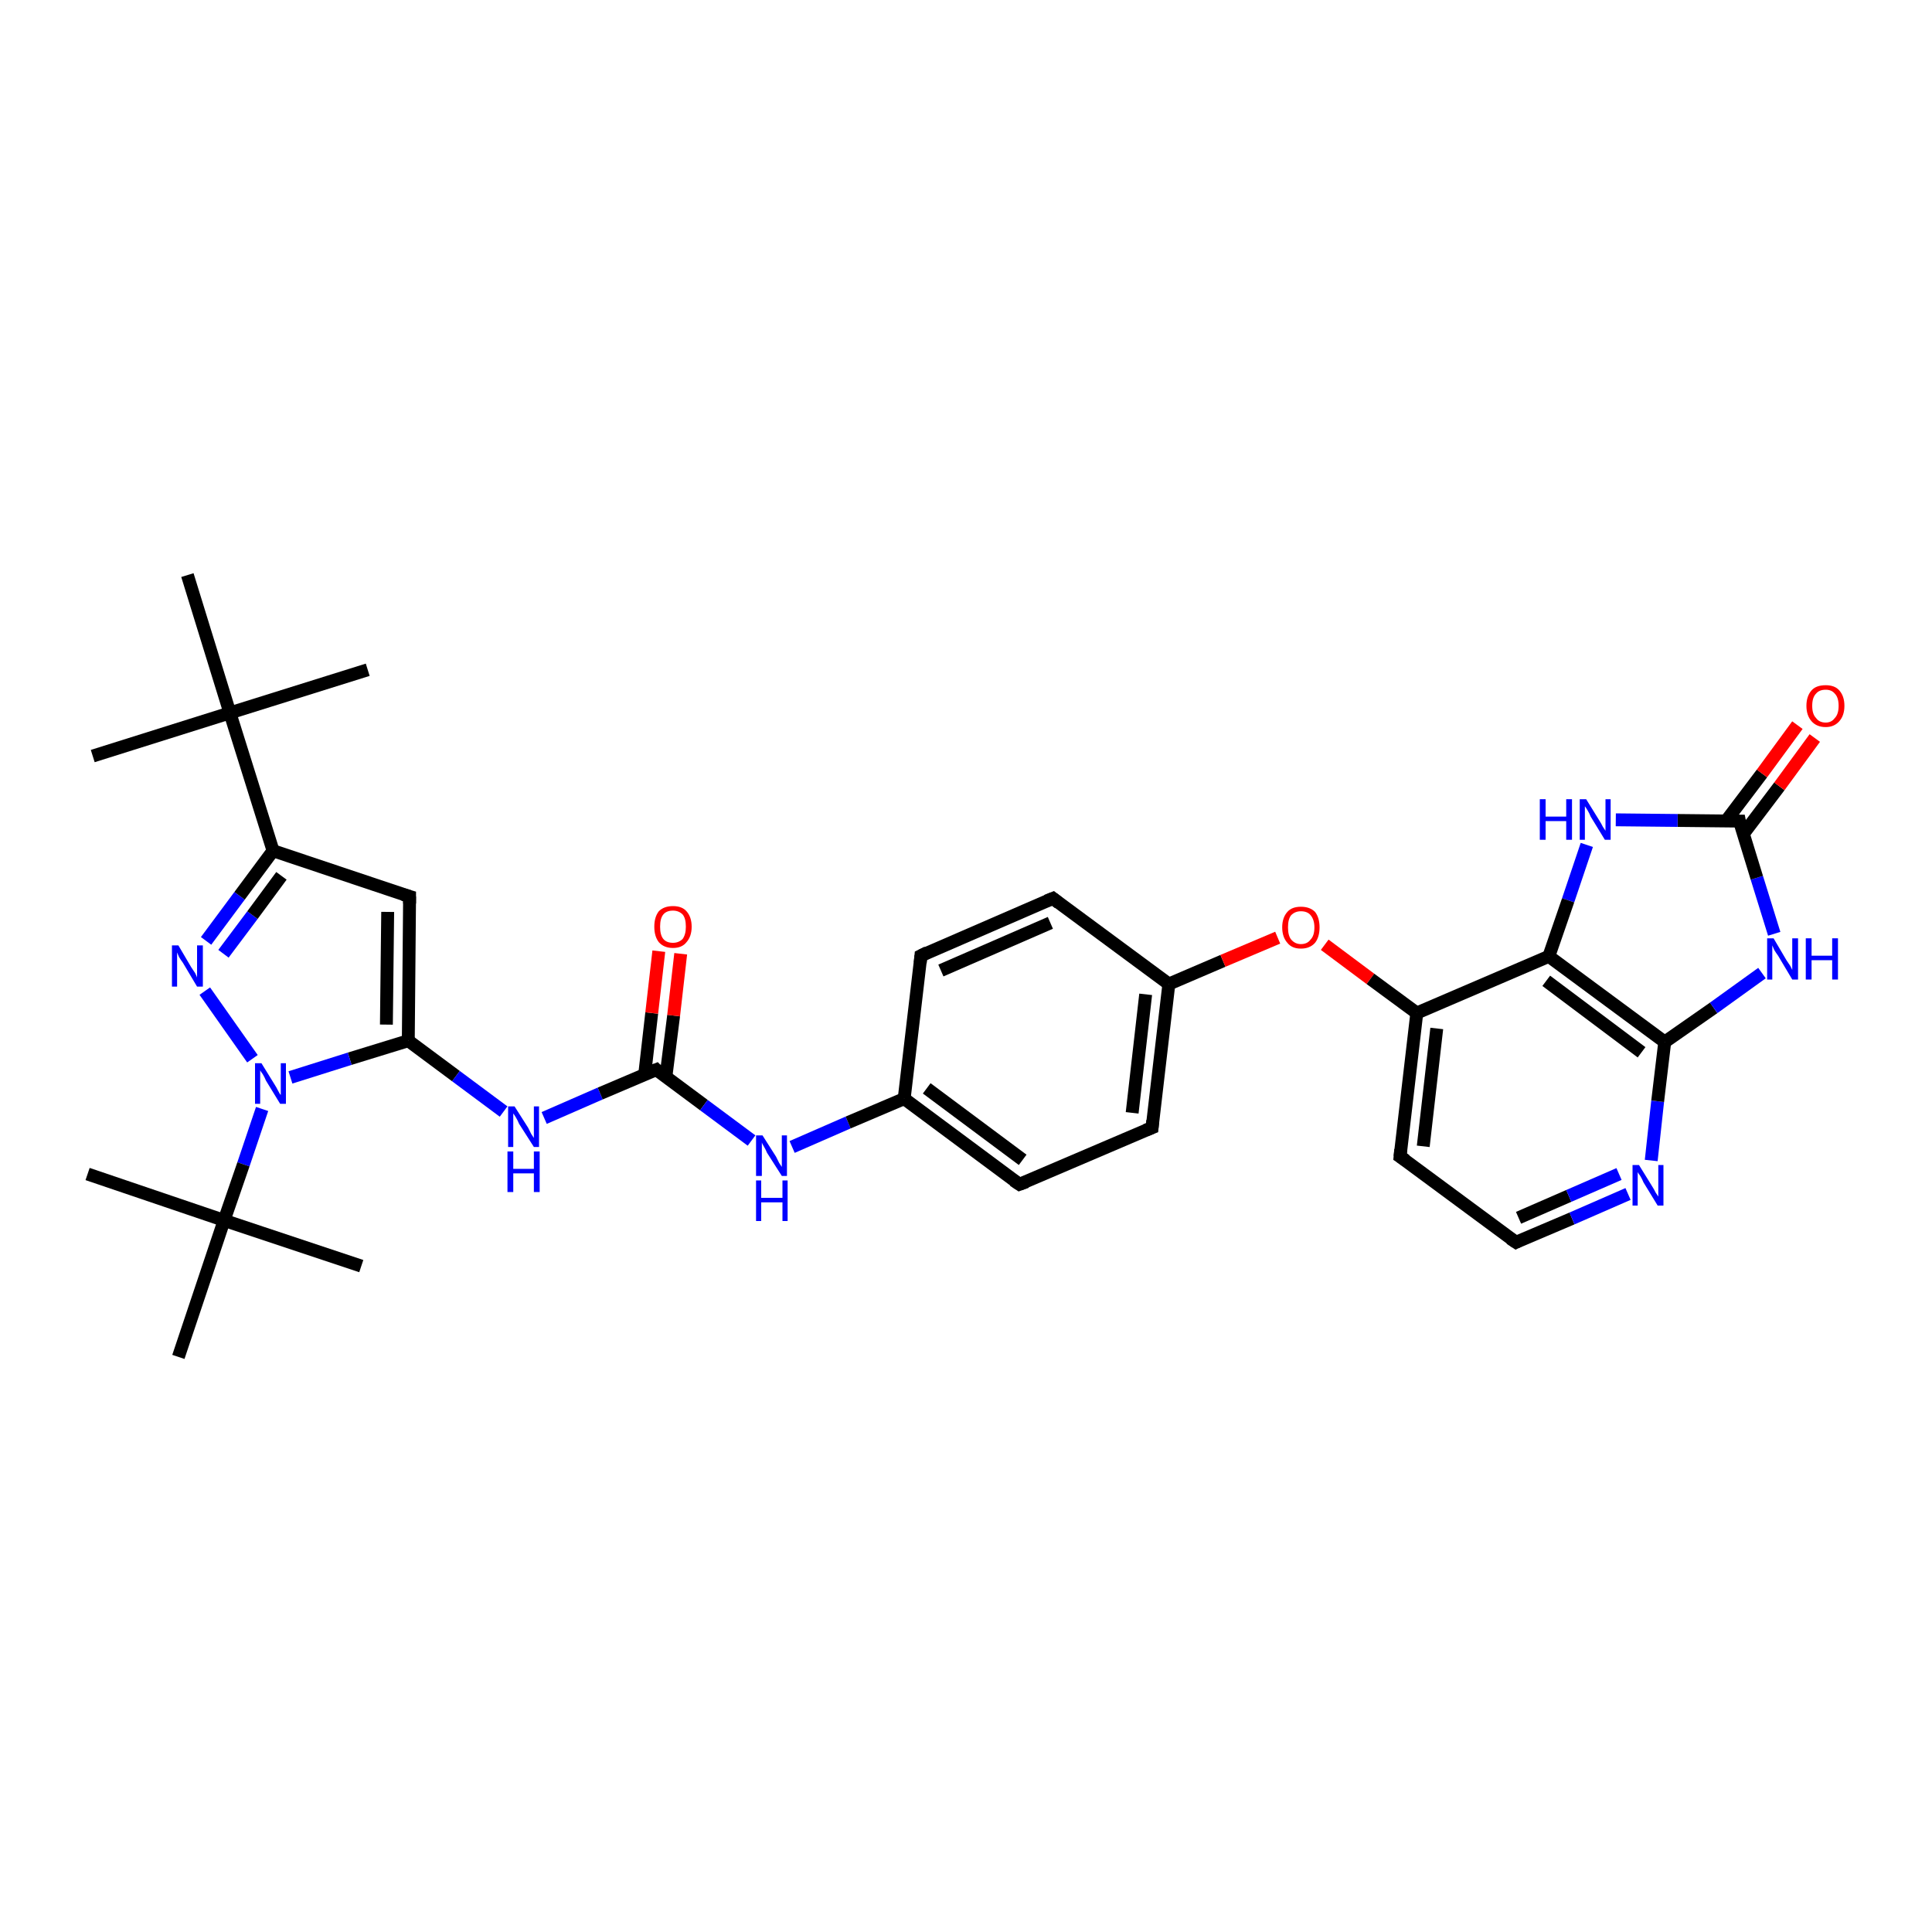 <?xml version='1.0' encoding='iso-8859-1'?>
<svg version='1.1' baseProfile='full'
              xmlns='http://www.w3.org/2000/svg'
                      xmlns:rdkit='http://www.rdkit.org/xml'
                      xmlns:xlink='http://www.w3.org/1999/xlink'
                  xml:space='preserve'
width='300px' height='300px' viewBox='0 0 300 300'>
<!-- END OF HEADER -->
<rect style='opacity:1.0;fill:#FFFFFF;stroke:none' width='300.0' height='300.0' x='0.0' y='0.0'> </rect>
<path class='bond-0 atom-0 atom-1' d='M 14.4,117.4 L 35.7,110.7' style='fill:none;fill-rule:evenodd;stroke:#000000;stroke-width:2.0px;stroke-linecap:butt;stroke-linejoin:miter;stroke-opacity:1' />
<path class='bond-1 atom-1 atom-2' d='M 35.7,110.7 L 57.1,104.0' style='fill:none;fill-rule:evenodd;stroke:#000000;stroke-width:2.0px;stroke-linecap:butt;stroke-linejoin:miter;stroke-opacity:1' />
<path class='bond-2 atom-1 atom-3' d='M 35.7,110.7 L 29.1,89.3' style='fill:none;fill-rule:evenodd;stroke:#000000;stroke-width:2.0px;stroke-linecap:butt;stroke-linejoin:miter;stroke-opacity:1' />
<path class='bond-3 atom-1 atom-4' d='M 35.7,110.7 L 42.4,132.1' style='fill:none;fill-rule:evenodd;stroke:#000000;stroke-width:2.0px;stroke-linecap:butt;stroke-linejoin:miter;stroke-opacity:1' />
<path class='bond-4 atom-4 atom-5' d='M 42.4,132.1 L 63.6,139.2' style='fill:none;fill-rule:evenodd;stroke:#000000;stroke-width:2.0px;stroke-linecap:butt;stroke-linejoin:miter;stroke-opacity:1' />
<path class='bond-5 atom-5 atom-6' d='M 63.6,139.2 L 63.4,161.6' style='fill:none;fill-rule:evenodd;stroke:#000000;stroke-width:2.0px;stroke-linecap:butt;stroke-linejoin:miter;stroke-opacity:1' />
<path class='bond-5 atom-5 atom-6' d='M 60.2,141.6 L 60.0,159.1' style='fill:none;fill-rule:evenodd;stroke:#000000;stroke-width:2.0px;stroke-linecap:butt;stroke-linejoin:miter;stroke-opacity:1' />
<path class='bond-6 atom-6 atom-7' d='M 63.4,161.6 L 70.8,167.1' style='fill:none;fill-rule:evenodd;stroke:#000000;stroke-width:2.0px;stroke-linecap:butt;stroke-linejoin:miter;stroke-opacity:1' />
<path class='bond-6 atom-6 atom-7' d='M 70.8,167.1 L 78.2,172.6' style='fill:none;fill-rule:evenodd;stroke:#0000FF;stroke-width:2.0px;stroke-linecap:butt;stroke-linejoin:miter;stroke-opacity:1' />
<path class='bond-7 atom-7 atom-8' d='M 84.5,173.6 L 93.2,169.8' style='fill:none;fill-rule:evenodd;stroke:#0000FF;stroke-width:2.0px;stroke-linecap:butt;stroke-linejoin:miter;stroke-opacity:1' />
<path class='bond-7 atom-7 atom-8' d='M 93.2,169.8 L 101.9,166.1' style='fill:none;fill-rule:evenodd;stroke:#000000;stroke-width:2.0px;stroke-linecap:butt;stroke-linejoin:miter;stroke-opacity:1' />
<path class='bond-8 atom-8 atom-9' d='M 103.4,167.2 L 104.6,157.7' style='fill:none;fill-rule:evenodd;stroke:#000000;stroke-width:2.0px;stroke-linecap:butt;stroke-linejoin:miter;stroke-opacity:1' />
<path class='bond-8 atom-8 atom-9' d='M 104.6,157.7 L 105.7,148.1' style='fill:none;fill-rule:evenodd;stroke:#FF0000;stroke-width:2.0px;stroke-linecap:butt;stroke-linejoin:miter;stroke-opacity:1' />
<path class='bond-8 atom-8 atom-9' d='M 100.1,166.9 L 101.2,157.3' style='fill:none;fill-rule:evenodd;stroke:#000000;stroke-width:2.0px;stroke-linecap:butt;stroke-linejoin:miter;stroke-opacity:1' />
<path class='bond-8 atom-8 atom-9' d='M 101.2,157.3 L 102.3,147.7' style='fill:none;fill-rule:evenodd;stroke:#FF0000;stroke-width:2.0px;stroke-linecap:butt;stroke-linejoin:miter;stroke-opacity:1' />
<path class='bond-9 atom-8 atom-10' d='M 101.9,166.1 L 109.3,171.6' style='fill:none;fill-rule:evenodd;stroke:#000000;stroke-width:2.0px;stroke-linecap:butt;stroke-linejoin:miter;stroke-opacity:1' />
<path class='bond-9 atom-8 atom-10' d='M 109.3,171.6 L 116.7,177.1' style='fill:none;fill-rule:evenodd;stroke:#0000FF;stroke-width:2.0px;stroke-linecap:butt;stroke-linejoin:miter;stroke-opacity:1' />
<path class='bond-10 atom-10 atom-11' d='M 123.0,178.1 L 131.7,174.3' style='fill:none;fill-rule:evenodd;stroke:#0000FF;stroke-width:2.0px;stroke-linecap:butt;stroke-linejoin:miter;stroke-opacity:1' />
<path class='bond-10 atom-10 atom-11' d='M 131.7,174.3 L 140.4,170.6' style='fill:none;fill-rule:evenodd;stroke:#000000;stroke-width:2.0px;stroke-linecap:butt;stroke-linejoin:miter;stroke-opacity:1' />
<path class='bond-11 atom-11 atom-12' d='M 140.4,170.6 L 158.3,183.9' style='fill:none;fill-rule:evenodd;stroke:#000000;stroke-width:2.0px;stroke-linecap:butt;stroke-linejoin:miter;stroke-opacity:1' />
<path class='bond-11 atom-11 atom-12' d='M 143.9,169.0 L 158.8,180.1' style='fill:none;fill-rule:evenodd;stroke:#000000;stroke-width:2.0px;stroke-linecap:butt;stroke-linejoin:miter;stroke-opacity:1' />
<path class='bond-12 atom-12 atom-13' d='M 158.3,183.9 L 178.9,175.1' style='fill:none;fill-rule:evenodd;stroke:#000000;stroke-width:2.0px;stroke-linecap:butt;stroke-linejoin:miter;stroke-opacity:1' />
<path class='bond-13 atom-13 atom-14' d='M 178.9,175.1 L 181.5,152.8' style='fill:none;fill-rule:evenodd;stroke:#000000;stroke-width:2.0px;stroke-linecap:butt;stroke-linejoin:miter;stroke-opacity:1' />
<path class='bond-13 atom-13 atom-14' d='M 175.8,172.8 L 177.9,154.4' style='fill:none;fill-rule:evenodd;stroke:#000000;stroke-width:2.0px;stroke-linecap:butt;stroke-linejoin:miter;stroke-opacity:1' />
<path class='bond-14 atom-14 atom-15' d='M 181.5,152.8 L 189.9,149.2' style='fill:none;fill-rule:evenodd;stroke:#000000;stroke-width:2.0px;stroke-linecap:butt;stroke-linejoin:miter;stroke-opacity:1' />
<path class='bond-14 atom-14 atom-15' d='M 189.9,149.2 L 198.4,145.6' style='fill:none;fill-rule:evenodd;stroke:#FF0000;stroke-width:2.0px;stroke-linecap:butt;stroke-linejoin:miter;stroke-opacity:1' />
<path class='bond-15 atom-15 atom-16' d='M 205.7,146.7 L 212.8,152.0' style='fill:none;fill-rule:evenodd;stroke:#FF0000;stroke-width:2.0px;stroke-linecap:butt;stroke-linejoin:miter;stroke-opacity:1' />
<path class='bond-15 atom-15 atom-16' d='M 212.8,152.0 L 220.0,157.3' style='fill:none;fill-rule:evenodd;stroke:#000000;stroke-width:2.0px;stroke-linecap:butt;stroke-linejoin:miter;stroke-opacity:1' />
<path class='bond-16 atom-16 atom-17' d='M 220.0,157.3 L 217.4,179.6' style='fill:none;fill-rule:evenodd;stroke:#000000;stroke-width:2.0px;stroke-linecap:butt;stroke-linejoin:miter;stroke-opacity:1' />
<path class='bond-16 atom-16 atom-17' d='M 223.1,159.7 L 221.0,178.0' style='fill:none;fill-rule:evenodd;stroke:#000000;stroke-width:2.0px;stroke-linecap:butt;stroke-linejoin:miter;stroke-opacity:1' />
<path class='bond-17 atom-17 atom-18' d='M 217.4,179.6 L 235.4,192.9' style='fill:none;fill-rule:evenodd;stroke:#000000;stroke-width:2.0px;stroke-linecap:butt;stroke-linejoin:miter;stroke-opacity:1' />
<path class='bond-18 atom-18 atom-19' d='M 235.4,192.9 L 244.1,189.2' style='fill:none;fill-rule:evenodd;stroke:#000000;stroke-width:2.0px;stroke-linecap:butt;stroke-linejoin:miter;stroke-opacity:1' />
<path class='bond-18 atom-18 atom-19' d='M 244.1,189.2 L 252.8,185.4' style='fill:none;fill-rule:evenodd;stroke:#0000FF;stroke-width:2.0px;stroke-linecap:butt;stroke-linejoin:miter;stroke-opacity:1' />
<path class='bond-18 atom-18 atom-19' d='M 235.8,189.1 L 243.6,185.7' style='fill:none;fill-rule:evenodd;stroke:#000000;stroke-width:2.0px;stroke-linecap:butt;stroke-linejoin:miter;stroke-opacity:1' />
<path class='bond-18 atom-18 atom-19' d='M 243.6,185.7 L 251.4,182.3' style='fill:none;fill-rule:evenodd;stroke:#0000FF;stroke-width:2.0px;stroke-linecap:butt;stroke-linejoin:miter;stroke-opacity:1' />
<path class='bond-19 atom-19 atom-20' d='M 256.4,180.2 L 257.4,171.0' style='fill:none;fill-rule:evenodd;stroke:#0000FF;stroke-width:2.0px;stroke-linecap:butt;stroke-linejoin:miter;stroke-opacity:1' />
<path class='bond-19 atom-19 atom-20' d='M 257.4,171.0 L 258.5,161.8' style='fill:none;fill-rule:evenodd;stroke:#000000;stroke-width:2.0px;stroke-linecap:butt;stroke-linejoin:miter;stroke-opacity:1' />
<path class='bond-20 atom-20 atom-21' d='M 258.5,161.8 L 266.1,156.5' style='fill:none;fill-rule:evenodd;stroke:#000000;stroke-width:2.0px;stroke-linecap:butt;stroke-linejoin:miter;stroke-opacity:1' />
<path class='bond-20 atom-20 atom-21' d='M 266.1,156.5 L 273.6,151.1' style='fill:none;fill-rule:evenodd;stroke:#0000FF;stroke-width:2.0px;stroke-linecap:butt;stroke-linejoin:miter;stroke-opacity:1' />
<path class='bond-21 atom-21 atom-22' d='M 275.5,145.0 L 272.8,136.3' style='fill:none;fill-rule:evenodd;stroke:#0000FF;stroke-width:2.0px;stroke-linecap:butt;stroke-linejoin:miter;stroke-opacity:1' />
<path class='bond-21 atom-21 atom-22' d='M 272.8,136.3 L 270.1,127.5' style='fill:none;fill-rule:evenodd;stroke:#000000;stroke-width:2.0px;stroke-linecap:butt;stroke-linejoin:miter;stroke-opacity:1' />
<path class='bond-22 atom-22 atom-23' d='M 270.7,129.5 L 276.3,122.1' style='fill:none;fill-rule:evenodd;stroke:#000000;stroke-width:2.0px;stroke-linecap:butt;stroke-linejoin:miter;stroke-opacity:1' />
<path class='bond-22 atom-22 atom-23' d='M 276.3,122.1 L 281.8,114.6' style='fill:none;fill-rule:evenodd;stroke:#FF0000;stroke-width:2.0px;stroke-linecap:butt;stroke-linejoin:miter;stroke-opacity:1' />
<path class='bond-22 atom-22 atom-23' d='M 268.0,127.5 L 273.6,120.1' style='fill:none;fill-rule:evenodd;stroke:#000000;stroke-width:2.0px;stroke-linecap:butt;stroke-linejoin:miter;stroke-opacity:1' />
<path class='bond-22 atom-22 atom-23' d='M 273.6,120.1 L 279.1,112.6' style='fill:none;fill-rule:evenodd;stroke:#FF0000;stroke-width:2.0px;stroke-linecap:butt;stroke-linejoin:miter;stroke-opacity:1' />
<path class='bond-23 atom-22 atom-24' d='M 270.1,127.5 L 260.5,127.4' style='fill:none;fill-rule:evenodd;stroke:#000000;stroke-width:2.0px;stroke-linecap:butt;stroke-linejoin:miter;stroke-opacity:1' />
<path class='bond-23 atom-22 atom-24' d='M 260.5,127.4 L 250.9,127.3' style='fill:none;fill-rule:evenodd;stroke:#0000FF;stroke-width:2.0px;stroke-linecap:butt;stroke-linejoin:miter;stroke-opacity:1' />
<path class='bond-24 atom-24 atom-25' d='M 246.4,131.2 L 243.5,139.8' style='fill:none;fill-rule:evenodd;stroke:#0000FF;stroke-width:2.0px;stroke-linecap:butt;stroke-linejoin:miter;stroke-opacity:1' />
<path class='bond-24 atom-24 atom-25' d='M 243.5,139.8 L 240.5,148.5' style='fill:none;fill-rule:evenodd;stroke:#000000;stroke-width:2.0px;stroke-linecap:butt;stroke-linejoin:miter;stroke-opacity:1' />
<path class='bond-25 atom-14 atom-26' d='M 181.5,152.8 L 163.5,139.5' style='fill:none;fill-rule:evenodd;stroke:#000000;stroke-width:2.0px;stroke-linecap:butt;stroke-linejoin:miter;stroke-opacity:1' />
<path class='bond-26 atom-26 atom-27' d='M 163.5,139.5 L 143.0,148.4' style='fill:none;fill-rule:evenodd;stroke:#000000;stroke-width:2.0px;stroke-linecap:butt;stroke-linejoin:miter;stroke-opacity:1' />
<path class='bond-26 atom-26 atom-27' d='M 163.1,143.3 L 146.1,150.7' style='fill:none;fill-rule:evenodd;stroke:#000000;stroke-width:2.0px;stroke-linecap:butt;stroke-linejoin:miter;stroke-opacity:1' />
<path class='bond-27 atom-6 atom-28' d='M 63.4,161.6 L 54.3,164.4' style='fill:none;fill-rule:evenodd;stroke:#000000;stroke-width:2.0px;stroke-linecap:butt;stroke-linejoin:miter;stroke-opacity:1' />
<path class='bond-27 atom-6 atom-28' d='M 54.3,164.4 L 45.1,167.3' style='fill:none;fill-rule:evenodd;stroke:#0000FF;stroke-width:2.0px;stroke-linecap:butt;stroke-linejoin:miter;stroke-opacity:1' />
<path class='bond-28 atom-28 atom-29' d='M 39.2,164.4 L 31.8,153.9' style='fill:none;fill-rule:evenodd;stroke:#0000FF;stroke-width:2.0px;stroke-linecap:butt;stroke-linejoin:miter;stroke-opacity:1' />
<path class='bond-29 atom-28 atom-30' d='M 40.7,172.2 L 37.8,180.8' style='fill:none;fill-rule:evenodd;stroke:#0000FF;stroke-width:2.0px;stroke-linecap:butt;stroke-linejoin:miter;stroke-opacity:1' />
<path class='bond-29 atom-28 atom-30' d='M 37.8,180.8 L 34.8,189.5' style='fill:none;fill-rule:evenodd;stroke:#000000;stroke-width:2.0px;stroke-linecap:butt;stroke-linejoin:miter;stroke-opacity:1' />
<path class='bond-30 atom-30 atom-31' d='M 34.8,189.5 L 13.6,182.3' style='fill:none;fill-rule:evenodd;stroke:#000000;stroke-width:2.0px;stroke-linecap:butt;stroke-linejoin:miter;stroke-opacity:1' />
<path class='bond-31 atom-30 atom-32' d='M 34.8,189.5 L 56.1,196.6' style='fill:none;fill-rule:evenodd;stroke:#000000;stroke-width:2.0px;stroke-linecap:butt;stroke-linejoin:miter;stroke-opacity:1' />
<path class='bond-32 atom-30 atom-33' d='M 34.8,189.5 L 27.7,210.7' style='fill:none;fill-rule:evenodd;stroke:#000000;stroke-width:2.0px;stroke-linecap:butt;stroke-linejoin:miter;stroke-opacity:1' />
<path class='bond-33 atom-29 atom-4' d='M 32.0,146.1 L 37.2,139.1' style='fill:none;fill-rule:evenodd;stroke:#0000FF;stroke-width:2.0px;stroke-linecap:butt;stroke-linejoin:miter;stroke-opacity:1' />
<path class='bond-33 atom-29 atom-4' d='M 37.2,139.1 L 42.4,132.1' style='fill:none;fill-rule:evenodd;stroke:#000000;stroke-width:2.0px;stroke-linecap:butt;stroke-linejoin:miter;stroke-opacity:1' />
<path class='bond-33 atom-29 atom-4' d='M 34.7,148.1 L 39.2,142.1' style='fill:none;fill-rule:evenodd;stroke:#0000FF;stroke-width:2.0px;stroke-linecap:butt;stroke-linejoin:miter;stroke-opacity:1' />
<path class='bond-33 atom-29 atom-4' d='M 39.2,142.1 L 43.7,136.0' style='fill:none;fill-rule:evenodd;stroke:#000000;stroke-width:2.0px;stroke-linecap:butt;stroke-linejoin:miter;stroke-opacity:1' />
<path class='bond-34 atom-27 atom-11' d='M 143.0,148.4 L 140.4,170.6' style='fill:none;fill-rule:evenodd;stroke:#000000;stroke-width:2.0px;stroke-linecap:butt;stroke-linejoin:miter;stroke-opacity:1' />
<path class='bond-35 atom-25 atom-16' d='M 240.5,148.5 L 220.0,157.3' style='fill:none;fill-rule:evenodd;stroke:#000000;stroke-width:2.0px;stroke-linecap:butt;stroke-linejoin:miter;stroke-opacity:1' />
<path class='bond-36 atom-25 atom-20' d='M 240.5,148.5 L 258.5,161.8' style='fill:none;fill-rule:evenodd;stroke:#000000;stroke-width:2.0px;stroke-linecap:butt;stroke-linejoin:miter;stroke-opacity:1' />
<path class='bond-36 atom-25 atom-20' d='M 240.1,152.3 L 254.9,163.4' style='fill:none;fill-rule:evenodd;stroke:#000000;stroke-width:2.0px;stroke-linecap:butt;stroke-linejoin:miter;stroke-opacity:1' />
<path d='M 62.6,138.9 L 63.6,139.2 L 63.6,140.3' style='fill:none;stroke:#000000;stroke-width:2.0px;stroke-linecap:butt;stroke-linejoin:miter;stroke-opacity:1;' />
<path d='M 101.4,166.3 L 101.9,166.1 L 102.2,166.4' style='fill:none;stroke:#000000;stroke-width:2.0px;stroke-linecap:butt;stroke-linejoin:miter;stroke-opacity:1;' />
<path d='M 157.4,183.3 L 158.3,183.9 L 159.4,183.5' style='fill:none;stroke:#000000;stroke-width:2.0px;stroke-linecap:butt;stroke-linejoin:miter;stroke-opacity:1;' />
<path d='M 177.9,175.5 L 178.9,175.1 L 179.0,174.0' style='fill:none;stroke:#000000;stroke-width:2.0px;stroke-linecap:butt;stroke-linejoin:miter;stroke-opacity:1;' />
<path d='M 217.5,178.5 L 217.4,179.6 L 218.3,180.2' style='fill:none;stroke:#000000;stroke-width:2.0px;stroke-linecap:butt;stroke-linejoin:miter;stroke-opacity:1;' />
<path d='M 234.5,192.3 L 235.4,192.9 L 235.8,192.7' style='fill:none;stroke:#000000;stroke-width:2.0px;stroke-linecap:butt;stroke-linejoin:miter;stroke-opacity:1;' />
<path d='M 270.2,128.0 L 270.1,127.5 L 269.6,127.5' style='fill:none;stroke:#000000;stroke-width:2.0px;stroke-linecap:butt;stroke-linejoin:miter;stroke-opacity:1;' />
<path d='M 164.4,140.2 L 163.5,139.5 L 162.5,139.9' style='fill:none;stroke:#000000;stroke-width:2.0px;stroke-linecap:butt;stroke-linejoin:miter;stroke-opacity:1;' />
<path d='M 144.0,147.9 L 143.0,148.4 L 142.9,149.5' style='fill:none;stroke:#000000;stroke-width:2.0px;stroke-linecap:butt;stroke-linejoin:miter;stroke-opacity:1;' />
<path class='atom-7' d='M 79.9 171.8
L 82.0 175.1
Q 82.2 175.5, 82.5 176.1
Q 82.9 176.7, 82.9 176.7
L 82.9 171.8
L 83.7 171.8
L 83.7 178.1
L 82.9 178.1
L 80.6 174.5
Q 80.4 174.0, 80.1 173.5
Q 79.8 173.0, 79.7 172.9
L 79.7 178.1
L 78.9 178.1
L 78.9 171.8
L 79.9 171.8
' fill='#0000FF'/>
<path class='atom-7' d='M 78.8 178.8
L 79.7 178.8
L 79.7 181.5
L 82.9 181.5
L 82.9 178.8
L 83.8 178.8
L 83.8 185.1
L 82.9 185.1
L 82.9 182.2
L 79.7 182.2
L 79.7 185.1
L 78.8 185.1
L 78.8 178.8
' fill='#0000FF'/>
<path class='atom-9' d='M 101.6 143.9
Q 101.6 142.4, 102.3 141.5
Q 103.1 140.7, 104.5 140.7
Q 105.9 140.7, 106.6 141.5
Q 107.4 142.4, 107.4 143.9
Q 107.4 145.4, 106.6 146.3
Q 105.9 147.2, 104.5 147.2
Q 103.1 147.2, 102.3 146.3
Q 101.6 145.4, 101.6 143.9
M 104.5 146.4
Q 105.4 146.4, 106.0 145.8
Q 106.5 145.1, 106.5 143.9
Q 106.5 142.6, 106.0 142.0
Q 105.4 141.4, 104.5 141.4
Q 103.5 141.4, 103.0 142.0
Q 102.5 142.6, 102.5 143.9
Q 102.5 145.2, 103.0 145.8
Q 103.5 146.4, 104.5 146.4
' fill='#FF0000'/>
<path class='atom-10' d='M 118.4 176.3
L 120.5 179.6
Q 120.7 180.0, 121.0 180.6
Q 121.4 181.2, 121.4 181.2
L 121.4 176.3
L 122.2 176.3
L 122.2 182.6
L 121.4 182.6
L 119.1 179.0
Q 118.9 178.5, 118.6 178.0
Q 118.3 177.5, 118.3 177.4
L 118.3 182.6
L 117.4 182.6
L 117.4 176.3
L 118.4 176.3
' fill='#0000FF'/>
<path class='atom-10' d='M 117.4 183.3
L 118.2 183.3
L 118.2 186.0
L 121.5 186.0
L 121.5 183.3
L 122.3 183.3
L 122.3 189.6
L 121.5 189.6
L 121.5 186.7
L 118.2 186.7
L 118.2 189.6
L 117.4 189.6
L 117.4 183.3
' fill='#0000FF'/>
<path class='atom-15' d='M 199.1 144.0
Q 199.1 142.5, 199.9 141.6
Q 200.6 140.8, 202.0 140.8
Q 203.4 140.8, 204.2 141.6
Q 204.9 142.5, 204.9 144.0
Q 204.9 145.5, 204.2 146.4
Q 203.4 147.3, 202.0 147.3
Q 200.6 147.3, 199.9 146.4
Q 199.1 145.5, 199.1 144.0
M 202.0 146.6
Q 203.0 146.6, 203.5 145.9
Q 204.1 145.3, 204.1 144.0
Q 204.1 142.8, 203.5 142.1
Q 203.0 141.5, 202.0 141.5
Q 201.1 141.5, 200.5 142.1
Q 200.0 142.7, 200.0 144.0
Q 200.0 145.3, 200.5 145.9
Q 201.1 146.6, 202.0 146.6
' fill='#FF0000'/>
<path class='atom-19' d='M 254.5 180.9
L 256.6 184.3
Q 256.8 184.6, 257.1 185.2
Q 257.5 185.8, 257.5 185.8
L 257.5 180.9
L 258.3 180.9
L 258.3 187.2
L 257.4 187.2
L 255.2 183.6
Q 255.0 183.1, 254.7 182.6
Q 254.4 182.2, 254.3 182.0
L 254.3 187.2
L 253.5 187.2
L 253.5 180.9
L 254.5 180.9
' fill='#0000FF'/>
<path class='atom-21' d='M 275.4 145.7
L 277.4 149.1
Q 277.6 149.4, 278.0 150.0
Q 278.3 150.6, 278.3 150.6
L 278.3 145.7
L 279.2 145.7
L 279.2 152.1
L 278.3 152.1
L 276.1 148.4
Q 275.8 148.0, 275.5 147.5
Q 275.3 147.0, 275.2 146.8
L 275.2 152.1
L 274.4 152.1
L 274.4 145.7
L 275.4 145.7
' fill='#0000FF'/>
<path class='atom-21' d='M 280.4 145.7
L 281.3 145.7
L 281.3 148.4
L 284.5 148.4
L 284.5 145.7
L 285.4 145.7
L 285.4 152.1
L 284.5 152.1
L 284.5 149.1
L 281.3 149.1
L 281.3 152.1
L 280.4 152.1
L 280.4 145.7
' fill='#0000FF'/>
<path class='atom-23' d='M 280.5 109.6
Q 280.5 108.1, 281.3 107.2
Q 282.0 106.4, 283.5 106.4
Q 284.9 106.4, 285.6 107.2
Q 286.4 108.1, 286.4 109.6
Q 286.4 111.1, 285.6 112.0
Q 284.8 112.9, 283.5 112.9
Q 282.1 112.9, 281.3 112.0
Q 280.5 111.1, 280.5 109.6
M 283.5 112.2
Q 284.4 112.2, 284.9 111.5
Q 285.5 110.9, 285.5 109.6
Q 285.5 108.3, 284.9 107.7
Q 284.4 107.1, 283.5 107.1
Q 282.5 107.1, 282.0 107.7
Q 281.4 108.3, 281.4 109.6
Q 281.4 110.9, 282.0 111.5
Q 282.5 112.2, 283.5 112.2
' fill='#FF0000'/>
<path class='atom-24' d='M 239.1 124.1
L 240.0 124.1
L 240.0 126.8
L 243.2 126.8
L 243.2 124.1
L 244.1 124.1
L 244.1 130.4
L 243.2 130.4
L 243.2 127.5
L 240.0 127.5
L 240.0 130.4
L 239.1 130.4
L 239.1 124.1
' fill='#0000FF'/>
<path class='atom-24' d='M 246.3 124.1
L 248.4 127.5
Q 248.6 127.8, 248.9 128.4
Q 249.3 129.0, 249.3 129.0
L 249.3 124.1
L 250.1 124.1
L 250.1 130.4
L 249.2 130.4
L 247.0 126.8
Q 246.8 126.3, 246.5 125.8
Q 246.2 125.3, 246.1 125.2
L 246.1 130.4
L 245.3 130.4
L 245.3 124.1
L 246.3 124.1
' fill='#0000FF'/>
<path class='atom-28' d='M 40.6 165.1
L 42.7 168.5
Q 42.9 168.8, 43.2 169.4
Q 43.5 170.0, 43.6 170.0
L 43.6 165.1
L 44.4 165.1
L 44.4 171.4
L 43.5 171.4
L 41.3 167.8
Q 41.1 167.3, 40.8 166.8
Q 40.5 166.4, 40.4 166.2
L 40.4 171.4
L 39.6 171.4
L 39.6 165.1
L 40.6 165.1
' fill='#0000FF'/>
<path class='atom-29' d='M 27.7 146.8
L 29.7 150.2
Q 29.9 150.5, 30.3 151.1
Q 30.6 151.7, 30.6 151.8
L 30.6 146.8
L 31.5 146.8
L 31.5 153.2
L 30.6 153.2
L 28.4 149.5
Q 28.1 149.1, 27.8 148.6
Q 27.6 148.1, 27.5 147.9
L 27.5 153.2
L 26.7 153.2
L 26.7 146.8
L 27.7 146.8
' fill='#0000FF'/>
</svg>
